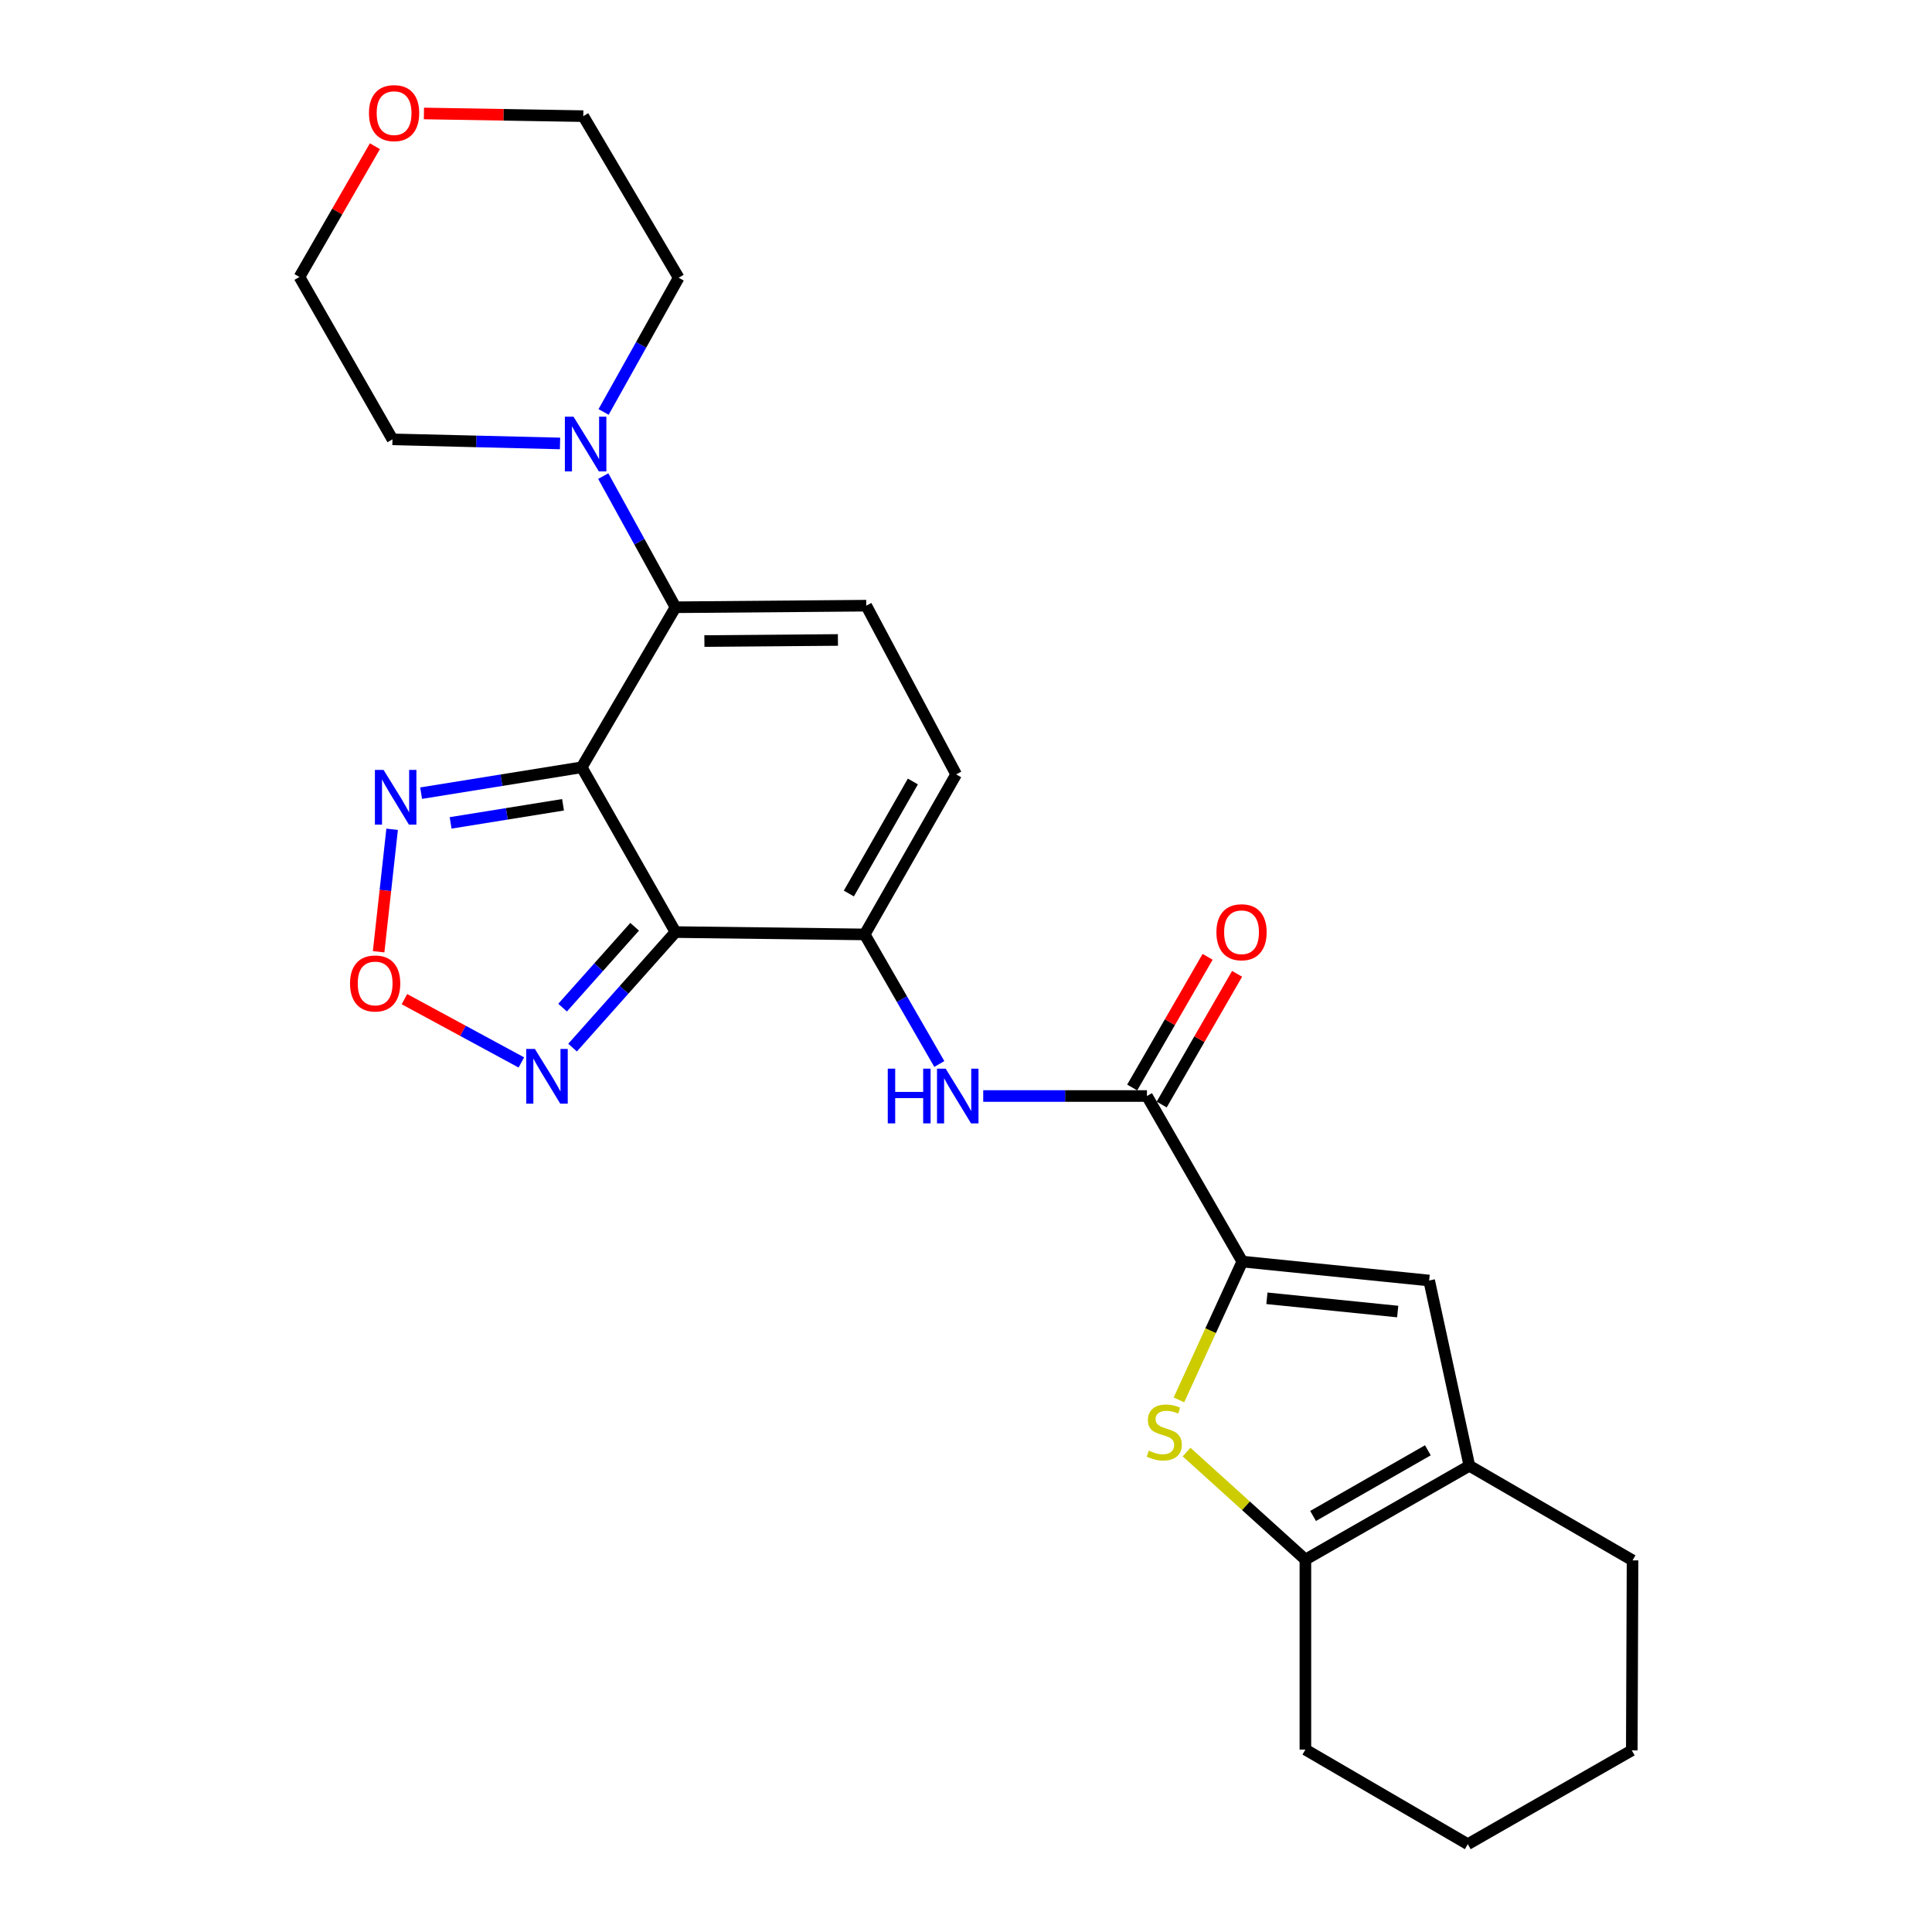 <?xml version='1.0' encoding='iso-8859-1'?>
<svg version='1.1' baseProfile='full'
              xmlns='http://www.w3.org/2000/svg'
                      xmlns:rdkit='http://www.rdkit.org/xml'
                      xmlns:xlink='http://www.w3.org/1999/xlink'
                  xml:space='preserve'
width='1000px' height='1000px' viewBox='0 0 1000 1000'>
<!-- END OF HEADER -->
<rect style='opacity:1.0;fill:#FFFFFF;stroke:none' width='1000' height='1000' x='0' y='0'> </rect>
<path class='bond-0' d='M 301.089,397.149 L 349.639,482.443' style='fill:none;fill-rule:evenodd;stroke:#000000;stroke-width:6px;stroke-linecap:butt;stroke-linejoin:miter;stroke-opacity:1' />
<path class='bond-1' d='M 301.089,397.149 L 349.639,314.313' style='fill:none;fill-rule:evenodd;stroke:#000000;stroke-width:6px;stroke-linecap:butt;stroke-linejoin:miter;stroke-opacity:1' />
<path class='bond-5' d='M 301.089,397.149 L 259.529,403.842' style='fill:none;fill-rule:evenodd;stroke:#000000;stroke-width:6px;stroke-linecap:butt;stroke-linejoin:miter;stroke-opacity:1' />
<path class='bond-5' d='M 259.529,403.842 L 217.969,410.535' style='fill:none;fill-rule:evenodd;stroke:#0000FF;stroke-width:6px;stroke-linecap:butt;stroke-linejoin:miter;stroke-opacity:1' />
<path class='bond-5' d='M 291.423,416.555 L 262.331,421.24' style='fill:none;fill-rule:evenodd;stroke:#000000;stroke-width:6px;stroke-linecap:butt;stroke-linejoin:miter;stroke-opacity:1' />
<path class='bond-5' d='M 262.331,421.24 L 233.239,425.925' style='fill:none;fill-rule:evenodd;stroke:#0000FF;stroke-width:6px;stroke-linecap:butt;stroke-linejoin:miter;stroke-opacity:1' />
<path class='bond-2' d='M 349.639,482.443 L 447.563,483.657' style='fill:none;fill-rule:evenodd;stroke:#000000;stroke-width:6px;stroke-linecap:butt;stroke-linejoin:miter;stroke-opacity:1' />
<path class='bond-7' d='M 349.639,482.443 L 323.001,512.343' style='fill:none;fill-rule:evenodd;stroke:#000000;stroke-width:6px;stroke-linecap:butt;stroke-linejoin:miter;stroke-opacity:1' />
<path class='bond-7' d='M 323.001,512.343 L 296.363,542.243' style='fill:none;fill-rule:evenodd;stroke:#0000FF;stroke-width:6px;stroke-linecap:butt;stroke-linejoin:miter;stroke-opacity:1' />
<path class='bond-7' d='M 328.49,479.69 L 309.843,500.62' style='fill:none;fill-rule:evenodd;stroke:#000000;stroke-width:6px;stroke-linecap:butt;stroke-linejoin:miter;stroke-opacity:1' />
<path class='bond-7' d='M 309.843,500.62 L 291.196,521.551' style='fill:none;fill-rule:evenodd;stroke:#0000FF;stroke-width:6px;stroke-linecap:butt;stroke-linejoin:miter;stroke-opacity:1' />
<path class='bond-10' d='M 349.639,314.313 L 448.375,313.5' style='fill:none;fill-rule:evenodd;stroke:#000000;stroke-width:6px;stroke-linecap:butt;stroke-linejoin:miter;stroke-opacity:1' />
<path class='bond-10' d='M 364.595,331.813 L 433.71,331.244' style='fill:none;fill-rule:evenodd;stroke:#000000;stroke-width:6px;stroke-linecap:butt;stroke-linejoin:miter;stroke-opacity:1' />
<path class='bond-14' d='M 349.639,314.313 L 330.941,280.367' style='fill:none;fill-rule:evenodd;stroke:#000000;stroke-width:6px;stroke-linecap:butt;stroke-linejoin:miter;stroke-opacity:1' />
<path class='bond-14' d='M 330.941,280.367 L 312.243,246.422' style='fill:none;fill-rule:evenodd;stroke:#0000FF;stroke-width:6px;stroke-linecap:butt;stroke-linejoin:miter;stroke-opacity:1' />
<path class='bond-11' d='M 447.563,483.657 L 466.875,517.19' style='fill:none;fill-rule:evenodd;stroke:#000000;stroke-width:6px;stroke-linecap:butt;stroke-linejoin:miter;stroke-opacity:1' />
<path class='bond-11' d='M 466.875,517.19 L 486.187,550.723' style='fill:none;fill-rule:evenodd;stroke:#0000FF;stroke-width:6px;stroke-linecap:butt;stroke-linejoin:miter;stroke-opacity:1' />
<path class='bond-27' d='M 447.563,483.657 L 494.899,400.811' style='fill:none;fill-rule:evenodd;stroke:#000000;stroke-width:6px;stroke-linecap:butt;stroke-linejoin:miter;stroke-opacity:1' />
<path class='bond-27' d='M 439.362,462.487 L 472.498,404.495' style='fill:none;fill-rule:evenodd;stroke:#000000;stroke-width:6px;stroke-linecap:butt;stroke-linejoin:miter;stroke-opacity:1' />
<path class='bond-3' d='M 643.018,652.992 L 593.655,567.296' style='fill:none;fill-rule:evenodd;stroke:#000000;stroke-width:6px;stroke-linecap:butt;stroke-linejoin:miter;stroke-opacity:1' />
<path class='bond-4' d='M 643.018,652.992 L 626.611,688.791' style='fill:none;fill-rule:evenodd;stroke:#000000;stroke-width:6px;stroke-linecap:butt;stroke-linejoin:miter;stroke-opacity:1' />
<path class='bond-4' d='M 626.611,688.791 L 610.205,724.591' style='fill:none;fill-rule:evenodd;stroke:#CCCC00;stroke-width:6px;stroke-linecap:butt;stroke-linejoin:miter;stroke-opacity:1' />
<path class='bond-8' d='M 643.018,652.992 L 739.728,662.792' style='fill:none;fill-rule:evenodd;stroke:#000000;stroke-width:6px;stroke-linecap:butt;stroke-linejoin:miter;stroke-opacity:1' />
<path class='bond-8' d='M 655.748,671.995 L 723.444,678.855' style='fill:none;fill-rule:evenodd;stroke:#000000;stroke-width:6px;stroke-linecap:butt;stroke-linejoin:miter;stroke-opacity:1' />
<path class='bond-9' d='M 614.166,751.581 L 644.917,779.41' style='fill:none;fill-rule:evenodd;stroke:#CCCC00;stroke-width:6px;stroke-linecap:butt;stroke-linejoin:miter;stroke-opacity:1' />
<path class='bond-9' d='M 644.917,779.41 L 675.669,807.239' style='fill:none;fill-rule:evenodd;stroke:#000000;stroke-width:6px;stroke-linecap:butt;stroke-linejoin:miter;stroke-opacity:1' />
<path class='bond-12' d='M 202.963,429.239 L 199.47,460.935' style='fill:none;fill-rule:evenodd;stroke:#0000FF;stroke-width:6px;stroke-linecap:butt;stroke-linejoin:miter;stroke-opacity:1' />
<path class='bond-12' d='M 199.47,460.935 L 195.977,492.63' style='fill:none;fill-rule:evenodd;stroke:#FF0000;stroke-width:6px;stroke-linecap:butt;stroke-linejoin:miter;stroke-opacity:1' />
<path class='bond-6' d='M 593.655,567.296 L 551.287,567.296' style='fill:none;fill-rule:evenodd;stroke:#000000;stroke-width:6px;stroke-linecap:butt;stroke-linejoin:miter;stroke-opacity:1' />
<path class='bond-6' d='M 551.287,567.296 L 508.919,567.296' style='fill:none;fill-rule:evenodd;stroke:#0000FF;stroke-width:6px;stroke-linecap:butt;stroke-linejoin:miter;stroke-opacity:1' />
<path class='bond-16' d='M 601.287,571.7 L 620.803,537.878' style='fill:none;fill-rule:evenodd;stroke:#000000;stroke-width:6px;stroke-linecap:butt;stroke-linejoin:miter;stroke-opacity:1' />
<path class='bond-16' d='M 620.803,537.878 L 640.319,504.056' style='fill:none;fill-rule:evenodd;stroke:#FF0000;stroke-width:6px;stroke-linecap:butt;stroke-linejoin:miter;stroke-opacity:1' />
<path class='bond-16' d='M 586.023,562.893 L 605.539,529.07' style='fill:none;fill-rule:evenodd;stroke:#000000;stroke-width:6px;stroke-linecap:butt;stroke-linejoin:miter;stroke-opacity:1' />
<path class='bond-16' d='M 605.539,529.07 L 625.055,495.248' style='fill:none;fill-rule:evenodd;stroke:#FF0000;stroke-width:6px;stroke-linecap:butt;stroke-linejoin:miter;stroke-opacity:1' />
<path class='bond-26' d='M 269.855,549.922 L 239.592,533.54' style='fill:none;fill-rule:evenodd;stroke:#0000FF;stroke-width:6px;stroke-linecap:butt;stroke-linejoin:miter;stroke-opacity:1' />
<path class='bond-26' d='M 239.592,533.54 L 209.329,517.157' style='fill:none;fill-rule:evenodd;stroke:#FF0000;stroke-width:6px;stroke-linecap:butt;stroke-linejoin:miter;stroke-opacity:1' />
<path class='bond-13' d='M 739.728,662.792 L 760.542,758.679' style='fill:none;fill-rule:evenodd;stroke:#000000;stroke-width:6px;stroke-linecap:butt;stroke-linejoin:miter;stroke-opacity:1' />
<path class='bond-20' d='M 675.669,807.239 L 675.669,905.584' style='fill:none;fill-rule:evenodd;stroke:#000000;stroke-width:6px;stroke-linecap:butt;stroke-linejoin:miter;stroke-opacity:1' />
<path class='bond-29' d='M 675.669,807.239 L 760.542,758.679' style='fill:none;fill-rule:evenodd;stroke:#000000;stroke-width:6px;stroke-linecap:butt;stroke-linejoin:miter;stroke-opacity:1' />
<path class='bond-29' d='M 679.648,784.659 L 739.059,750.667' style='fill:none;fill-rule:evenodd;stroke:#000000;stroke-width:6px;stroke-linecap:butt;stroke-linejoin:miter;stroke-opacity:1' />
<path class='bond-15' d='M 448.375,313.5 L 494.899,400.811' style='fill:none;fill-rule:evenodd;stroke:#000000;stroke-width:6px;stroke-linecap:butt;stroke-linejoin:miter;stroke-opacity:1' />
<path class='bond-21' d='M 760.542,758.679 L 845.004,807.641' style='fill:none;fill-rule:evenodd;stroke:#000000;stroke-width:6px;stroke-linecap:butt;stroke-linejoin:miter;stroke-opacity:1' />
<path class='bond-18' d='M 289.875,229.528 L 246.51,228.471' style='fill:none;fill-rule:evenodd;stroke:#0000FF;stroke-width:6px;stroke-linecap:butt;stroke-linejoin:miter;stroke-opacity:1' />
<path class='bond-18' d='M 246.51,228.471 L 203.146,227.413' style='fill:none;fill-rule:evenodd;stroke:#000000;stroke-width:6px;stroke-linecap:butt;stroke-linejoin:miter;stroke-opacity:1' />
<path class='bond-19' d='M 312.417,213.225 L 331.851,178.489' style='fill:none;fill-rule:evenodd;stroke:#0000FF;stroke-width:6px;stroke-linecap:butt;stroke-linejoin:miter;stroke-opacity:1' />
<path class='bond-19' d='M 331.851,178.489 L 351.284,143.754' style='fill:none;fill-rule:evenodd;stroke:#000000;stroke-width:6px;stroke-linecap:butt;stroke-linejoin:miter;stroke-opacity:1' />
<path class='bond-17' d='M 194.048,75.68 L 174.522,109.521' style='fill:none;fill-rule:evenodd;stroke:#FF0000;stroke-width:6px;stroke-linecap:butt;stroke-linejoin:miter;stroke-opacity:1' />
<path class='bond-17' d='M 174.522,109.521 L 154.996,143.363' style='fill:none;fill-rule:evenodd;stroke:#000000;stroke-width:6px;stroke-linecap:butt;stroke-linejoin:miter;stroke-opacity:1' />
<path class='bond-28' d='M 219.426,58.73 L 260.664,59.422' style='fill:none;fill-rule:evenodd;stroke:#FF0000;stroke-width:6px;stroke-linecap:butt;stroke-linejoin:miter;stroke-opacity:1' />
<path class='bond-28' d='M 260.664,59.422 L 301.901,60.115' style='fill:none;fill-rule:evenodd;stroke:#000000;stroke-width:6px;stroke-linecap:butt;stroke-linejoin:miter;stroke-opacity:1' />
<path class='bond-23' d='M 203.146,227.413 L 154.996,143.363' style='fill:none;fill-rule:evenodd;stroke:#000000;stroke-width:6px;stroke-linecap:butt;stroke-linejoin:miter;stroke-opacity:1' />
<path class='bond-22' d='M 351.284,143.754 L 301.901,60.115' style='fill:none;fill-rule:evenodd;stroke:#000000;stroke-width:6px;stroke-linecap:butt;stroke-linejoin:miter;stroke-opacity:1' />
<path class='bond-24' d='M 675.669,905.584 L 759.729,954.545' style='fill:none;fill-rule:evenodd;stroke:#000000;stroke-width:6px;stroke-linecap:butt;stroke-linejoin:miter;stroke-opacity:1' />
<path class='bond-25' d='M 845.004,807.641 L 844.612,905.985' style='fill:none;fill-rule:evenodd;stroke:#000000;stroke-width:6px;stroke-linecap:butt;stroke-linejoin:miter;stroke-opacity:1' />
<path class='bond-30' d='M 759.729,954.545 L 844.612,905.985' style='fill:none;fill-rule:evenodd;stroke:#000000;stroke-width:6px;stroke-linecap:butt;stroke-linejoin:miter;stroke-opacity:1' />
<path  class='atom-5' d='M 594.623 750.855
Q 594.943 750.975, 596.263 751.535
Q 597.583 752.095, 599.023 752.455
Q 600.503 752.775, 601.943 752.775
Q 604.623 752.775, 606.183 751.495
Q 607.743 750.175, 607.743 747.895
Q 607.743 746.335, 606.943 745.375
Q 606.183 744.415, 604.983 743.895
Q 603.783 743.375, 601.783 742.775
Q 599.263 742.015, 597.743 741.295
Q 596.263 740.575, 595.183 739.055
Q 594.143 737.535, 594.143 734.975
Q 594.143 731.415, 596.543 729.215
Q 598.983 727.015, 603.783 727.015
Q 607.063 727.015, 610.783 728.575
L 609.863 731.655
Q 606.463 730.255, 603.903 730.255
Q 601.143 730.255, 599.623 731.415
Q 598.103 732.535, 598.143 734.495
Q 598.143 736.015, 598.903 736.935
Q 599.703 737.855, 600.823 738.375
Q 601.983 738.895, 603.903 739.495
Q 606.463 740.295, 607.983 741.095
Q 609.503 741.895, 610.583 743.535
Q 611.703 745.135, 611.703 747.895
Q 611.703 751.815, 609.063 753.935
Q 606.463 756.015, 602.103 756.015
Q 599.583 756.015, 597.663 755.455
Q 595.783 754.935, 593.543 754.015
L 594.623 750.855
' fill='#CCCC00'/>
<path  class='atom-6' d='M 198.53 398.497
L 207.81 413.497
Q 208.73 414.977, 210.21 417.657
Q 211.69 420.337, 211.77 420.497
L 211.77 398.497
L 215.53 398.497
L 215.53 426.817
L 211.65 426.817
L 201.69 410.417
Q 200.53 408.497, 199.29 406.297
Q 198.09 404.097, 197.73 403.417
L 197.73 426.817
L 194.05 426.817
L 194.05 398.497
L 198.53 398.497
' fill='#0000FF'/>
<path  class='atom-8' d='M 276.863 542.945
L 286.143 557.945
Q 287.063 559.425, 288.543 562.105
Q 290.023 564.785, 290.103 564.945
L 290.103 542.945
L 293.863 542.945
L 293.863 571.265
L 289.983 571.265
L 280.023 554.865
Q 278.863 552.945, 277.623 550.745
Q 276.423 548.545, 276.063 547.865
L 276.063 571.265
L 272.383 571.265
L 272.383 542.945
L 276.863 542.945
' fill='#0000FF'/>
<path  class='atom-12' d='M 459.511 553.136
L 463.351 553.136
L 463.351 565.176
L 477.831 565.176
L 477.831 553.136
L 481.671 553.136
L 481.671 581.456
L 477.831 581.456
L 477.831 568.376
L 463.351 568.376
L 463.351 581.456
L 459.511 581.456
L 459.511 553.136
' fill='#0000FF'/>
<path  class='atom-12' d='M 489.471 553.136
L 498.751 568.136
Q 499.671 569.616, 501.151 572.296
Q 502.631 574.976, 502.711 575.136
L 502.711 553.136
L 506.471 553.136
L 506.471 581.456
L 502.591 581.456
L 492.631 565.056
Q 491.471 563.136, 490.231 560.936
Q 489.031 558.736, 488.671 558.056
L 488.671 581.456
L 484.991 581.456
L 484.991 553.136
L 489.471 553.136
' fill='#0000FF'/>
<path  class='atom-13' d='M 181.178 509.035
Q 181.178 502.235, 184.538 498.435
Q 187.898 494.635, 194.178 494.635
Q 200.458 494.635, 203.818 498.435
Q 207.178 502.235, 207.178 509.035
Q 207.178 515.915, 203.778 519.835
Q 200.378 523.715, 194.178 523.715
Q 187.938 523.715, 184.538 519.835
Q 181.178 515.955, 181.178 509.035
M 194.178 520.515
Q 198.498 520.515, 200.818 517.635
Q 203.178 514.715, 203.178 509.035
Q 203.178 503.475, 200.818 500.675
Q 198.498 497.835, 194.178 497.835
Q 189.858 497.835, 187.498 500.635
Q 185.178 503.435, 185.178 509.035
Q 185.178 514.755, 187.498 517.635
Q 189.858 520.515, 194.178 520.515
' fill='#FF0000'/>
<path  class='atom-15' d='M 296.855 215.691
L 306.135 230.691
Q 307.055 232.171, 308.535 234.851
Q 310.015 237.531, 310.095 237.691
L 310.095 215.691
L 313.855 215.691
L 313.855 244.011
L 309.975 244.011
L 300.015 227.611
Q 298.855 225.691, 297.615 223.491
Q 296.415 221.291, 296.055 220.611
L 296.055 244.011
L 292.375 244.011
L 292.375 215.691
L 296.855 215.691
' fill='#0000FF'/>
<path  class='atom-17' d='M 629.617 482.523
Q 629.617 475.723, 632.977 471.923
Q 636.337 468.123, 642.617 468.123
Q 648.897 468.123, 652.257 471.923
Q 655.617 475.723, 655.617 482.523
Q 655.617 489.403, 652.217 493.323
Q 648.817 497.203, 642.617 497.203
Q 636.377 497.203, 632.977 493.323
Q 629.617 489.443, 629.617 482.523
M 642.617 494.003
Q 646.937 494.003, 649.257 491.123
Q 651.617 488.203, 651.617 482.523
Q 651.617 476.963, 649.257 474.163
Q 646.937 471.323, 642.617 471.323
Q 638.297 471.323, 635.937 474.123
Q 633.617 476.923, 633.617 482.523
Q 633.617 488.243, 635.937 491.123
Q 638.297 494.003, 642.617 494.003
' fill='#FF0000'/>
<path  class='atom-18' d='M 190.978 58.55
Q 190.978 51.75, 194.338 47.95
Q 197.698 44.15, 203.978 44.15
Q 210.258 44.15, 213.618 47.95
Q 216.978 51.75, 216.978 58.55
Q 216.978 65.43, 213.578 69.35
Q 210.178 73.23, 203.978 73.23
Q 197.738 73.23, 194.338 69.35
Q 190.978 65.47, 190.978 58.55
M 203.978 70.03
Q 208.298 70.03, 210.618 67.15
Q 212.978 64.23, 212.978 58.55
Q 212.978 52.99, 210.618 50.19
Q 208.298 47.35, 203.978 47.35
Q 199.658 47.35, 197.298 50.15
Q 194.978 52.95, 194.978 58.55
Q 194.978 64.27, 197.298 67.15
Q 199.658 70.03, 203.978 70.03
' fill='#FF0000'/>
</svg>
